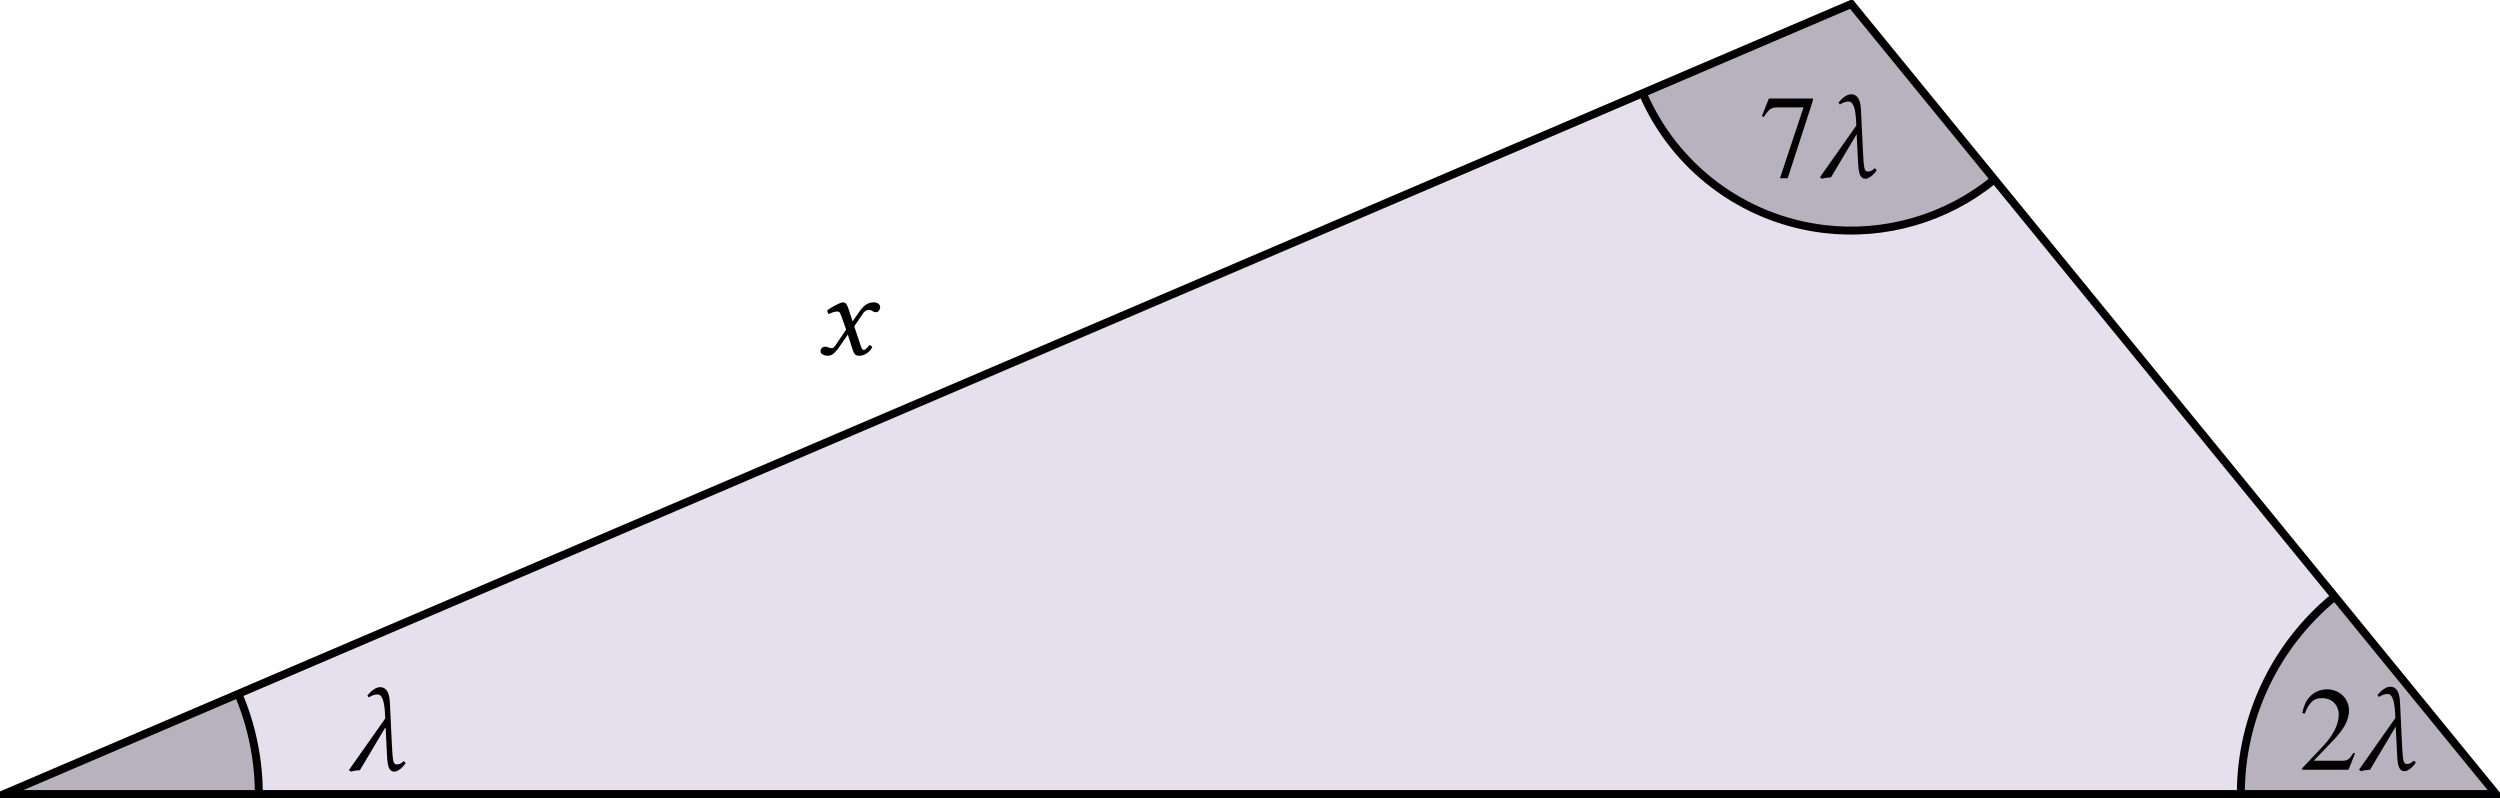 <?xml version='1.0' encoding='UTF-8'?>
<!-- This file was generated by dvisvgm 2.9.1 -->
<svg version='1.1' xmlns='http://www.w3.org/2000/svg' xmlns:xlink='http://www.w3.org/1999/xlink' width='250.285pt' height='79.895pt' viewBox='-0 -81.262 250.285 79.895'>
<defs>
<path id='g1-71' d='M2.561-3.68L2.978-2.501L1.87-.869C1.751-.691 1.62-.643 1.536-.643C1.441-.643 1.31-.667 1.215-.715C1.108-.762 .989-.786 .869-.786C.607-.786 .417-.596 .417-.333C.417-.024 .834 .119 1.108 .119C1.513 .119 1.798-.06 2.323-.81L3.144-2.001L3.609-.548C3.764-.071 3.883 .119 4.288 .119C4.705 .119 5.229-.107 5.598-.727C5.55-.834 5.443-.929 5.312-.953C5.002-.56 4.848-.465 4.717-.465C4.609-.465 4.526-.619 4.431-.905L3.788-2.823L4.693-4.157C4.883-4.431 5.169-4.478 5.253-4.478C5.348-4.478 5.503-4.443 5.61-4.359C5.693-4.288 5.884-4.24 6.003-4.24C6.17-4.24 6.384-4.478 6.384-4.752C6.384-5.05 6.062-5.229 5.789-5.229C5.193-5.229 4.8-5.026 4.216-4.181L3.621-3.323L3.287-4.371C3.085-4.991 2.954-5.229 2.656-5.229C2.382-5.229 1.501-4.74 1.084-4.431C1.096-4.3 1.143-4.145 1.239-4.061C1.382-4.121 1.775-4.312 2.025-4.312C2.168-4.312 2.287-4.288 2.358-4.181C2.406-4.085 2.489-3.883 2.561-3.68Z'/>
<path id='g1-95' d='M5.943-.715L5.741-.917C5.431-.607 5.264-.584 5.026-.584C4.681-.584 4.645-.989 4.562-2.549L4.359-6.777C4.3-8.183 3.704-8.314 3.383-8.314C2.942-8.314 2.501-7.944 2.108-7.492L2.251-7.289C2.513-7.468 2.823-7.587 3.109-7.587C3.418-7.587 3.788-7.337 3.871-5.693L3.895-5.181L.25 0L.488 .143C.75 .048 1.048 .012 1.358 0L3.93-4.324L4.073-1.501C4.121-.393 4.264 .143 4.824 .143C5.145 .143 5.634-.25 5.943-.715Z'/>
<path id='g6-50' d='M5.657-1.632L5.503-1.691C5.062-1.012 4.907-.905 4.371-.905H1.525L3.526-3.001C4.586-4.109 5.05-5.014 5.05-5.943C5.05-7.134 4.085-8.052 2.847-8.052C2.192-8.052 1.572-7.789 1.131-7.313C.75-6.908 .572-6.527 .369-5.681L.619-5.622C1.096-6.789 1.525-7.17 2.346-7.17C3.347-7.17 4.026-6.491 4.026-5.491C4.026-4.562 3.478-3.454 2.477-2.394L.357-.143V0H5.002L5.657-1.632Z'/>
<path id='g6-55' d='M5.348-7.694V-7.885H.941L.238-6.134L.441-6.039C.953-6.849 1.167-7.003 1.822-7.003H4.407L2.049 .095H2.823L5.348-7.694Z'/>
</defs>
<g id='page1'>
<path d='M.398-1.766H249.887L185.333-80.863Z' fill='#8362a8' fill-opacity='.2'/>
<path d='M.398-1.766H249.887L185.333-80.863Z' stroke='#000' fill='none' stroke-width='.797' stroke-miterlimit='10'/>
<g transform='matrix(1 0 0 1 81.693 -43.998)'>
<use x='.04' y='-1.765' xlink:href='#g1-71'/>
</g>
<path d='M.398-1.766H25.91C25.91-5.211 25.211-8.629 23.855-11.797Z' fill-opacity='.2'/>
<path d='M25.91-1.766C25.91-5.211 25.211-8.629 23.855-11.797' stroke='#000' fill='none' stroke-width='.797' stroke-miterlimit='10'/>
<g transform='matrix(1 0 0 1 28.475 -2.387)'>
<use x='6.197' y='-1.765' xlink:href='#g1-95'/>
</g>
<path d='M249.851-1.766L233.722-21.527C227.786-16.684 224.339-9.426 224.339-1.766Z' fill-opacity='.2'/>
<path d='M233.722-21.527C227.786-16.684 224.339-9.426 224.339-1.766' stroke='#000' fill='none' stroke-width='.797' stroke-miterlimit='10'/>
<g transform='matrix(1 0 0 1 223.74 -2.433)'>
<use x='6.376' y='-1.765' xlink:href='#g6-50'/>
<use x='12.174' y='-1.765' xlink:href='#g1-95'/>
</g>
<path d='M185.304-80.852L164.458-71.934C167.641-64.488 174.562-59.301 182.606-58.336C188.719-57.602 194.871-59.391 199.644-63.285Z' fill-opacity='.2'/>
<path d='M164.458-71.934C167.641-64.488 174.562-59.301 182.606-58.336C188.719-57.602 194.871-59.391 199.644-63.285' stroke='#000' fill='none' stroke-width='.797' stroke-miterlimit='10'/>
<g transform='matrix(1 0 0 1 169.774 -61.744)'>
<use x='6.376' y='-1.765' xlink:href='#g6-55'/>
<use x='12.174' y='-1.765' xlink:href='#g1-95'/>
</g>
</g>
</svg>